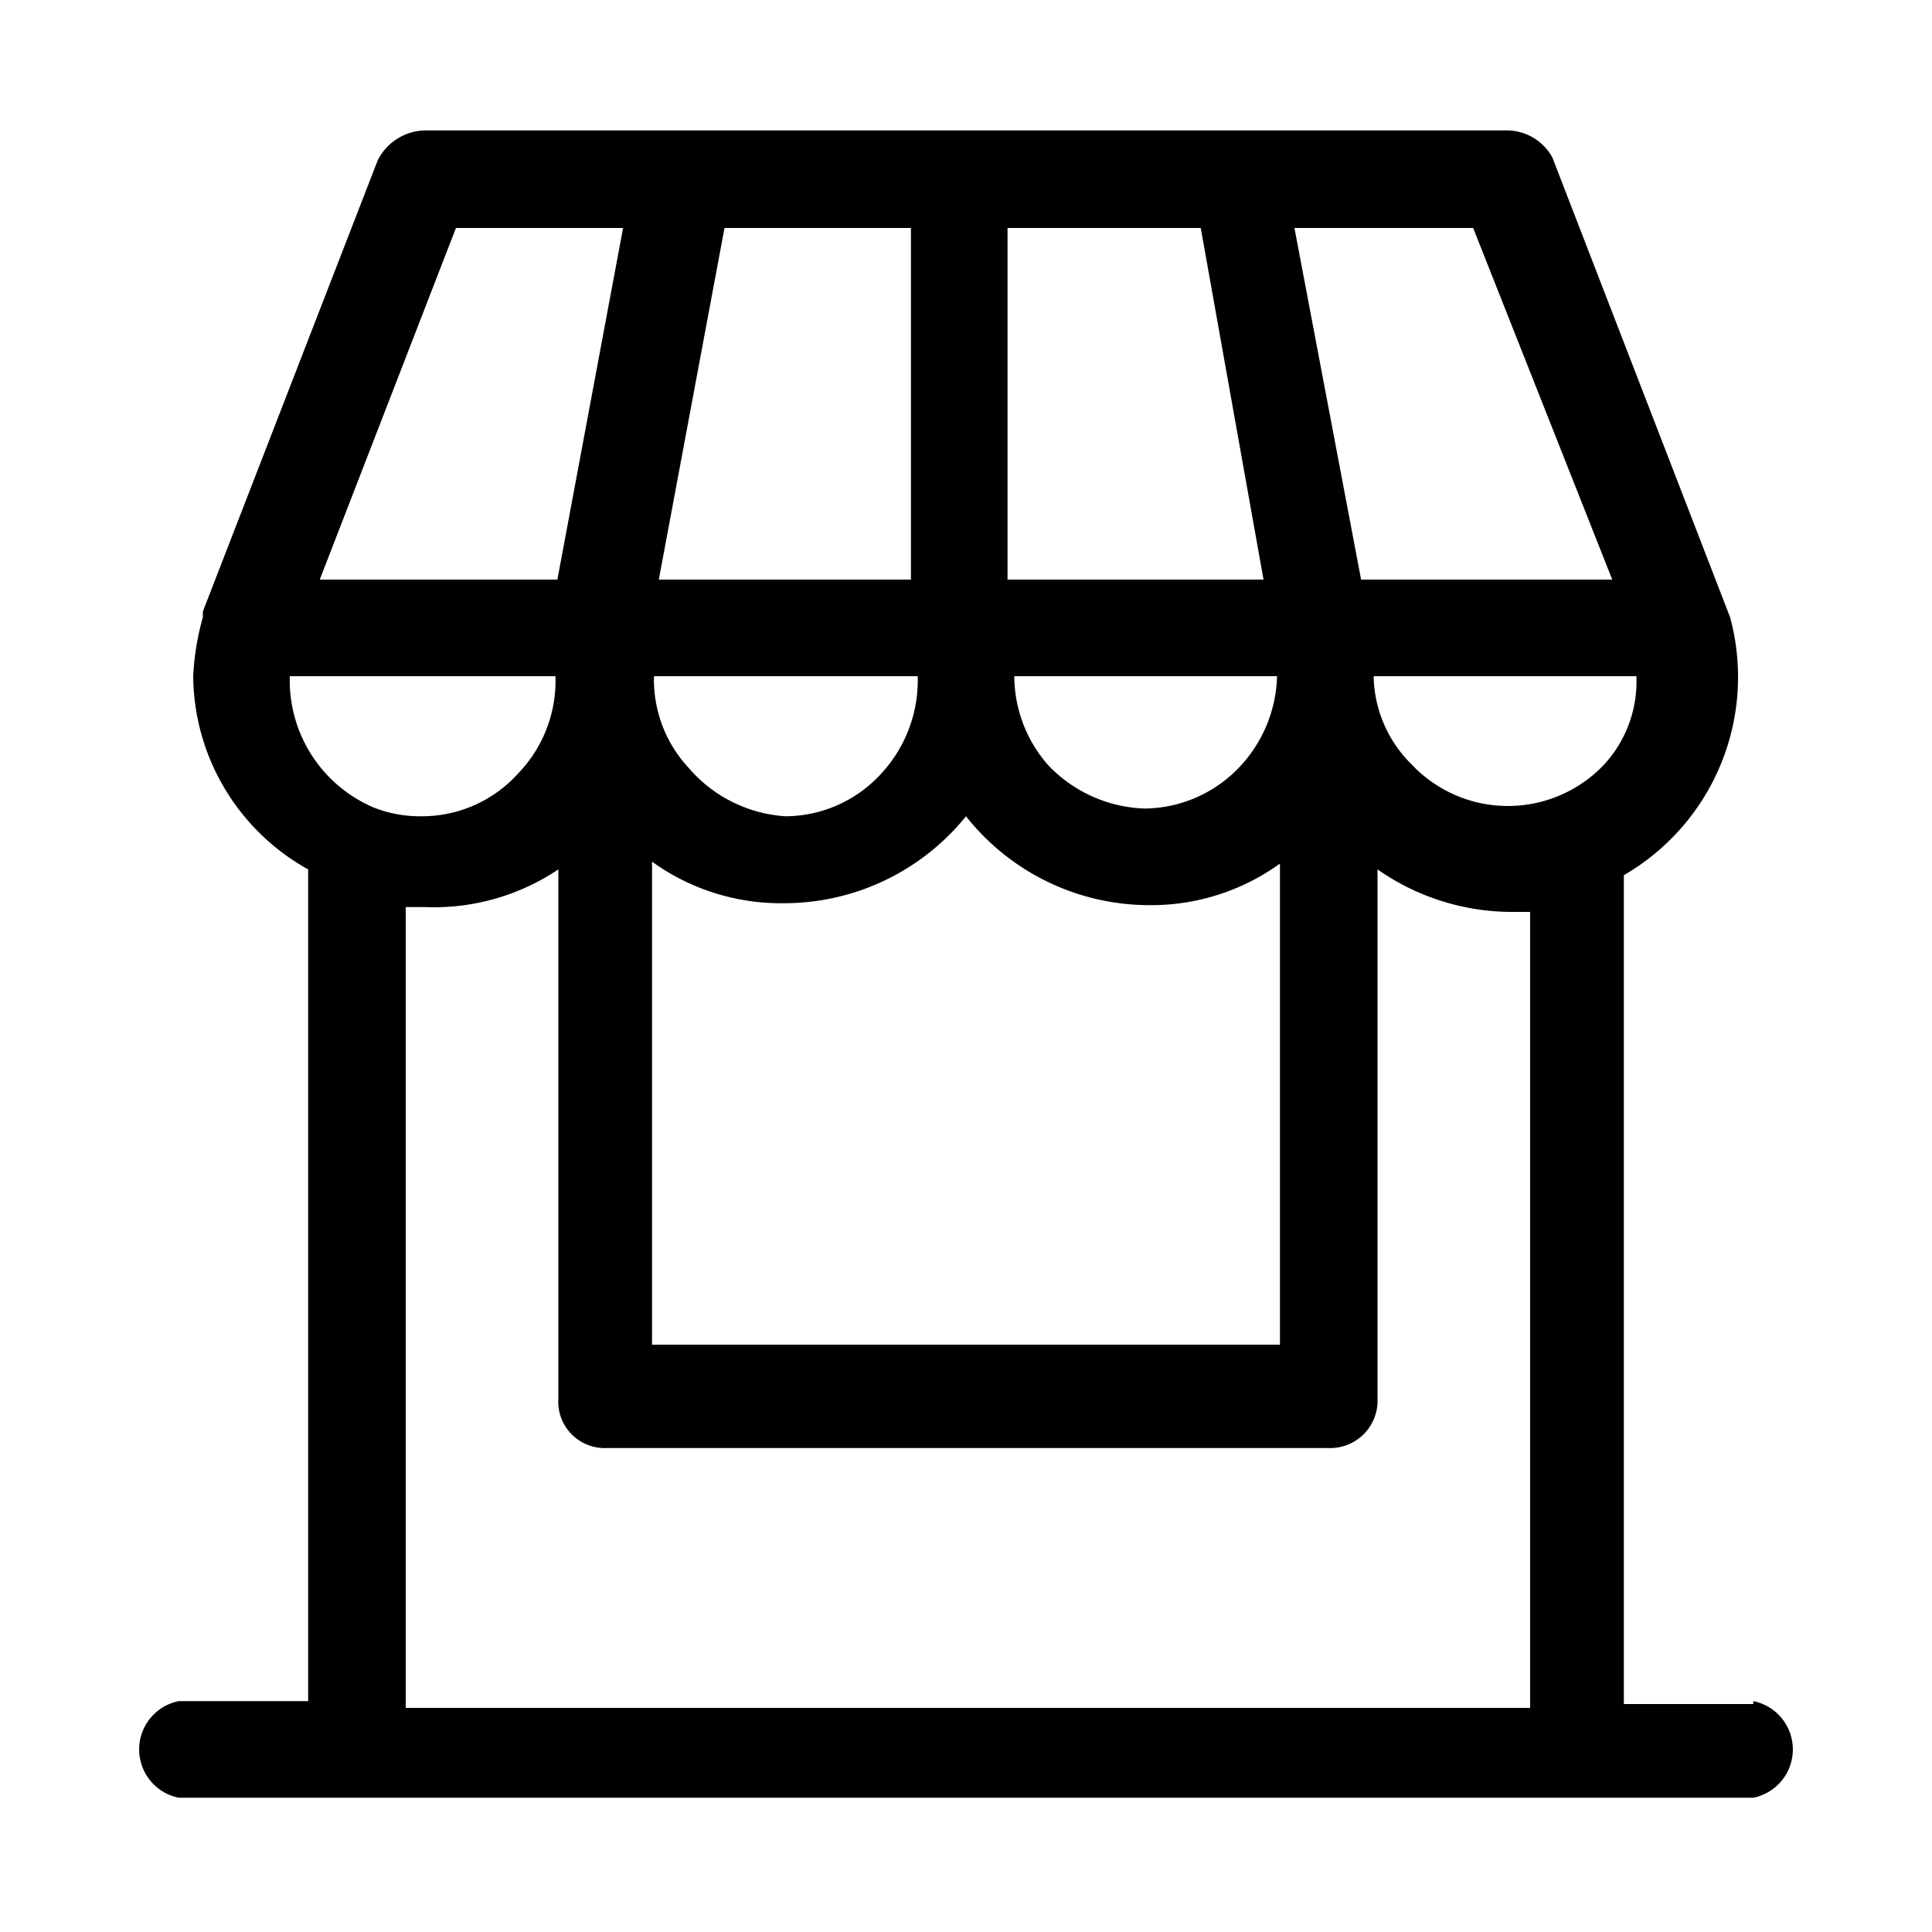 <?xml version="1.0" encoding="utf-8"?>
<svg xmlns="http://www.w3.org/2000/svg" viewBox="0 0 20 20">
  <defs>
    <style>.cls-1{fill:none;}</style>
  </defs>
  <title>shop</title>
  <g data-name="Calque 2" id="Calque_2">
    <g data-name="Calque 1" id="Calque_1-2">
      <rect class="cls-1" height="20" width="20"/>
      <path d="M18.15,17.64H16.81V9.06a2.37,2.37,0,0,0,1.1-2.67L16.07,1.63a.54.54,0,0,0-.47-.28H4.4a.56.56,0,0,0-.49.31L2.1,6.33v.06A2.72,2.72,0,0,0,2,7,2.31,2.31,0,0,0,3.19,9v8.61H1.85a.51.51,0,0,0,0,1h16.3a.51.51,0,0,0,0-1ZM6.45,2.36,5.77,6H3.31L4.72,2.36ZM16.94,7a1.27,1.27,0,0,1-.33.91,1.37,1.37,0,0,1-2,0A1.31,1.31,0,0,1,14.22,7ZM6.82,6,7.5,2.36H9.43V6Zm3.61,0V2.36h2L13.08,6Zm3.66,0L13.4,2.36h1.85L16.69,6ZM10.85,7.92A1.4,1.4,0,0,1,10.5,7h2.72a1.42,1.42,0,0,1-.37.92,1.37,1.37,0,0,1-1,.45A1.44,1.44,0,0,1,10.85,7.92Zm2.4,6H6.75v-5a2.28,2.28,0,0,0,1.37.43A2.42,2.42,0,0,0,10,8.45a2.42,2.42,0,0,0,1.88.92,2.28,2.28,0,0,0,1.37-.43ZM9.13,8a1.35,1.35,0,0,1-1,.45,1.44,1.44,0,0,1-1-.5A1.34,1.34,0,0,1,6.77,7H9.5A1.42,1.42,0,0,1,9.13,8ZM4.2,9.39l.2,0A2.31,2.31,0,0,0,5.78,9v5.48a.48.48,0,0,0,.5.51h7.47a.49.49,0,0,0,.51-.51V9a2.43,2.43,0,0,0,1.37.44h.21v8.24H4.2ZM5.37,8a1.34,1.34,0,0,1-1,.45,1.31,1.31,0,0,1-.5-.09A1.43,1.43,0,0,1,3,7H5.75A1.38,1.38,0,0,1,5.37,8Z"/>
    </g>
  </g>
</svg>
